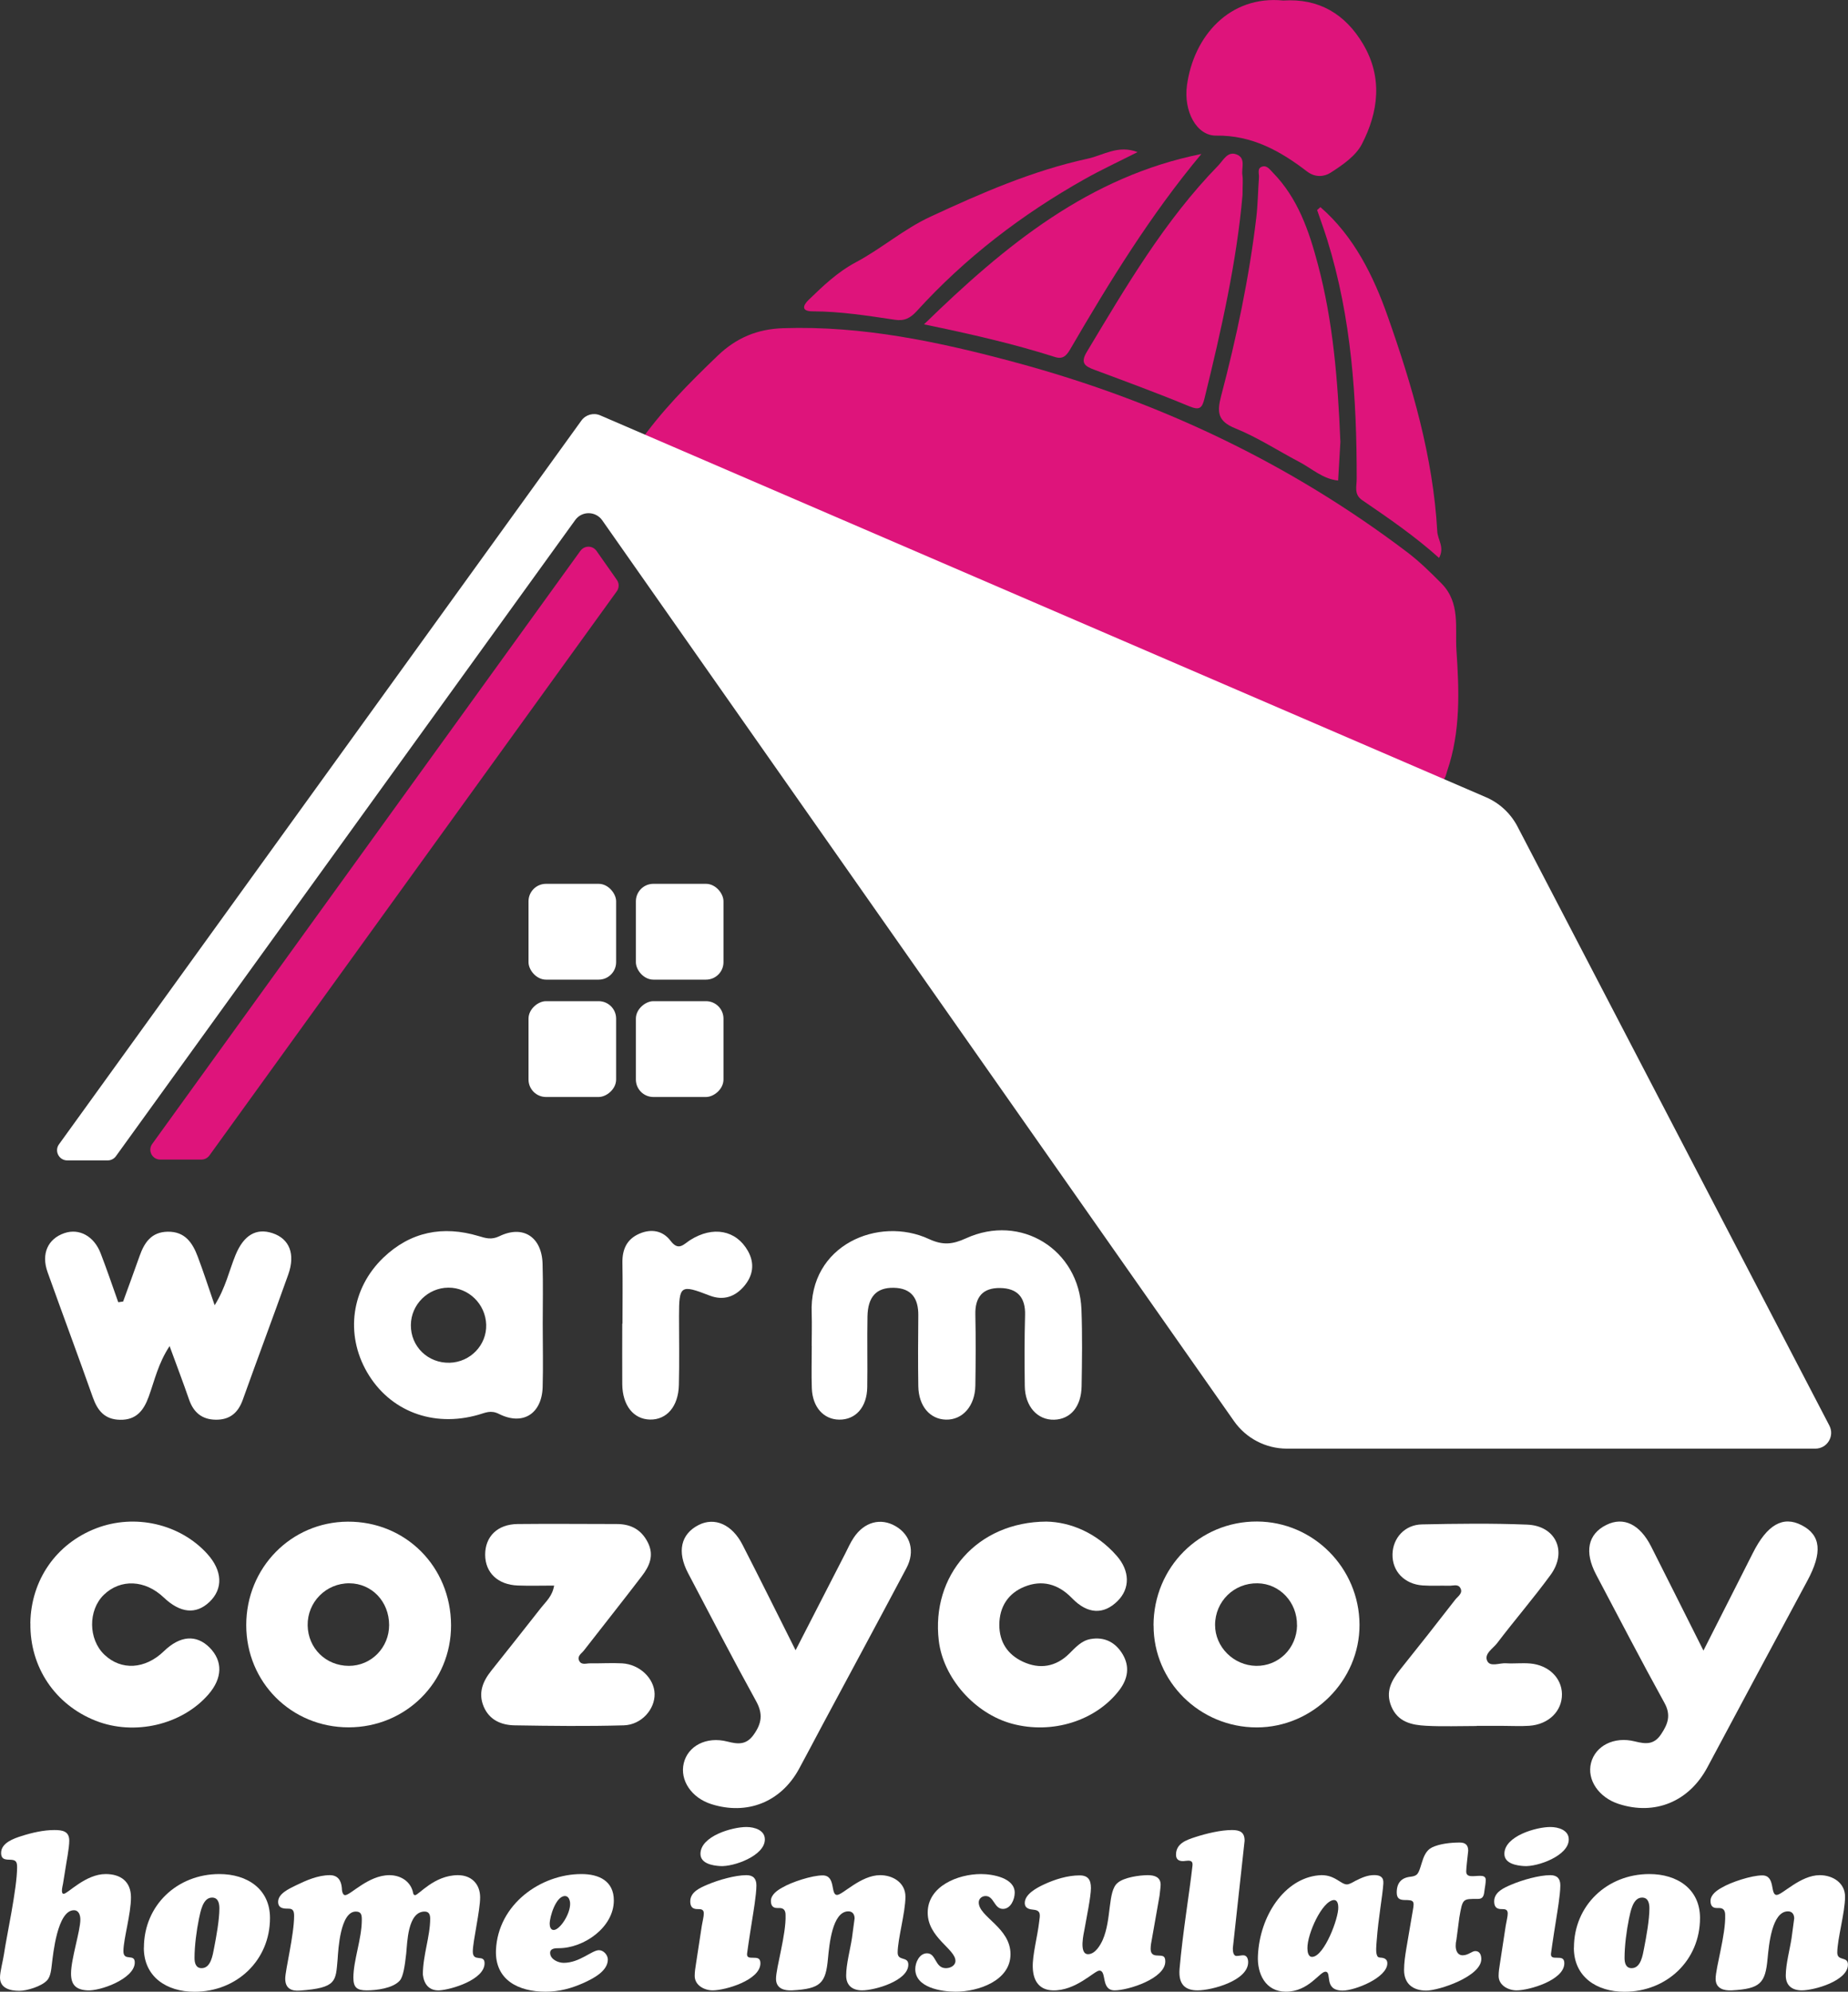 <svg viewBox="0 0 249.76 269.2" xmlns="http://www.w3.org/2000/svg"><rect x="0" y="0" width="249.76" height="269.2" fill="#333333" stroke="none"/><path d="m230.22 223.1c2.43-4.8 4.56-8.98 6.67-13.17 1.93-3.85 4.08-5.09 6.61-3.78 2.62 1.35 2.82 3.7.76 7.52-4.53 8.4-9.02 16.81-13.52 25.23-2.47 4.61-7.08 6.52-11.98 4.92-2.7-.88-4.31-3.27-3.73-5.54.58-2.29 3.08-3.62 5.92-2.91 1.48.37 2.59.47 3.55-.97.92-1.38 1.37-2.58.45-4.24-3.16-5.73-6.17-11.54-9.23-17.33-1.62-3.08-1.12-5.48 1.38-6.72 2.32-1.15 4.53-.1 6.06 2.93 2.25 4.45 4.48 8.92 7.06 14.05z" fill="#fff"/><path d="m107.52 223.06c2.43-4.74 4.57-8.92 6.72-13.09.37-.72.69-1.47 1.14-2.13 1.42-2.14 3.64-2.73 5.66-1.56s2.66 3.41 1.47 5.66c-3.75 7.07-7.55 14.11-11.33 21.16-1.07 2-2.12 4.02-3.21 6.02-2.44 4.45-6.99 6.26-11.83 4.73-2.68-.85-4.28-3.22-3.73-5.53.55-2.32 3.03-3.66 5.89-2.93 1.48.38 2.58.46 3.57-.94 1.05-1.48 1.28-2.76.34-4.48-3.16-5.73-6.17-11.55-9.22-17.35-1.52-2.9-.98-5.27 1.43-6.5 2.17-1.1 4.53-.08 5.94 2.69 2.32 4.52 4.57 9.07 7.17 14.25z" fill="#fff"/><path d="m155.9 219.69c.01-7.84 6.21-14.07 13.99-14.04 7.61.03 13.82 6.28 13.85 13.95.03 7.55-6.31 13.88-13.89 13.88-7.7 0-13.96-6.19-13.94-13.78zm19.39-.01c.04-3.11-2.33-5.64-5.34-5.68-3.18-.05-5.72 2.45-5.73 5.62-.01 2.98 2.5 5.49 5.54 5.54 3.05.05 5.49-2.37 5.54-5.48z" fill="#fff"/><path d="m74.89 214.31c-1.71 0-3.3.05-4.9-.01-2.71-.1-4.41-1.73-4.42-4.16 0-2.46 1.66-4.12 4.39-4.15 4.46-.05 8.92 0 13.39 0 1.89 0 3.31.73 4.2 2.48s.23 3.21-.8 4.55c-2.58 3.38-5.23 6.71-7.84 10.07-.32.4-.93.74-.64 1.37.3.63.95.36 1.45.36 1.46.02 2.92-.08 4.37 0 2.37.14 4.32 2.03 4.38 4.1.06 2.1-1.77 4.21-4.17 4.28-4.91.14-9.83.08-14.74 0-1.8-.03-3.42-.71-4.19-2.54-.76-1.81-.14-3.37 1-4.81 2.26-2.85 4.53-5.69 6.77-8.56.64-.82 1.51-1.53 1.75-2.98z" fill="#fff"/><path d="m199.57 233.29c-2.28 0-4.56.09-6.83-.03-1.94-.1-3.82-.5-4.7-2.62-.82-1.98 0-3.5 1.21-5 2.5-3.12 4.98-6.26 7.43-9.43.35-.45 1.12-.89.66-1.62-.33-.52-.99-.24-1.51-.26-1.18-.03-2.37.04-3.55-.04-2.48-.17-4.14-1.93-4.08-4.23.05-2.19 1.67-3.98 3.98-4.02 4.73-.1 9.48-.16 14.21.03 3.88.15 5.48 3.64 3.17 6.8-2.3 3.15-4.86 6.11-7.22 9.22-.56.74-1.81 1.44-1.33 2.42.4.83 1.66.24 2.53.3 1.09.07 2.19-.07 3.28.03 2.49.22 4.25 1.96 4.28 4.13.03 2.3-1.79 4.11-4.42 4.29-1.18.08-2.37.01-3.55.01s-2.37 0-3.55 0v.02z" fill="#fff"/><path d="m141.44 205.66c3.23.07 6.75 1.5 9.49 4.63 1.79 2.04 1.81 4.42.12 6.1-1.87 1.86-4.04 1.82-6.16-.37-1.88-1.95-4.07-2.52-6.45-1.55-2.16.88-3.37 2.68-3.38 5.14 0 2.35 1.13 4.02 3.17 4.98 2.28 1.07 4.47.71 6.28-1.08.85-.84 1.64-1.75 2.86-1.97 1.92-.35 3.42.46 4.37 2.07.97 1.66.7 3.3-.46 4.83-3.17 4.15-9.07 6.01-14.5 4.54-5.05-1.37-9.3-6.18-9.9-11.22-1.05-8.78 5.15-16.06 14.56-16.1z" fill="#fff"/><path d="m109.7 181.91c0-1.46.05-2.92 0-4.37-.4-9.3 9.08-13.22 15.85-10.07 1.88.87 3.19.73 4.99-.09 7.42-3.4 15.3 1.5 15.62 9.61.13 3.46.08 6.93.02 10.39-.05 2.75-1.5 4.44-3.69 4.51-2.28.07-3.96-1.8-3.99-4.56-.04-3.19-.05-6.38.04-9.57.07-2.4-1.03-3.63-3.36-3.67-2.38-.04-3.42 1.24-3.36 3.61.07 3.19.05 6.38 0 9.57-.04 2.76-1.72 4.66-3.97 4.61-2.17-.05-3.7-1.83-3.74-4.53-.05-3.19-.03-6.38 0-9.57.02-2.27-.91-3.68-3.33-3.72-2.33-.04-3.49 1.21-3.54 3.87-.06 3.19.02 6.38-.03 9.57-.04 2.7-1.57 4.41-3.8 4.38-2.1-.03-3.59-1.68-3.69-4.22-.07-1.91-.01-3.83-.01-5.74h.01z" fill="#fff"/><path d="m33.28 219.65c0-7.75 6.06-13.93 13.71-13.98 7.82-.05 13.94 6.08 13.97 13.99.02 7.69-6.11 13.81-13.85 13.81-7.73 0-13.83-6.09-13.83-13.82zm19.31-.02c-.01-3.17-2.34-5.61-5.37-5.63-3.15-.02-5.69 2.54-5.64 5.69.05 3.09 2.46 5.46 5.56 5.47 3.02.01 5.46-2.46 5.45-5.53z" fill="#fff"/><path d="m4.1 219.41c.08-5.84 3.49-10.76 8.9-12.84 5.22-2.01 11.33-.61 15.01 3.45 2.06 2.27 2.17 4.73.29 6.51-1.82 1.72-3.94 1.51-6.18-.62-2.51-2.39-5.83-2.53-8.08-.36-2.15 2.08-2.12 6.02.07 8.1 2.27 2.17 5.51 1.98 8.04-.47 2.19-2.12 4.38-2.29 6.18-.49 1.8 1.82 1.75 4.13-.16 6.33-3.58 4.12-10.01 5.62-15.23 3.56-5.5-2.17-8.91-7.25-8.83-13.16z" fill="#fff"/><path d="m16.65 175.89c.74-2.04 1.49-4.07 2.21-6.11.65-1.84 1.6-3.27 3.82-3.3 2.35-.03 3.36 1.53 4.06 3.41.76 2.01 1.42 4.06 2.27 6.53 1.5-2.4 1.96-4.7 2.83-6.81 1.1-2.66 2.78-3.67 5-2.93 2.28.76 3.11 2.82 2.11 5.61-2.01 5.65-4.12 11.26-6.14 16.91-.63 1.76-1.75 2.71-3.64 2.69-1.88-.02-3.02-.99-3.62-2.73-.79-2.29-1.66-4.57-2.63-7.22-1.55 2.35-2.03 4.66-2.82 6.83-.68 1.88-1.69 3.18-3.89 3.13-2.05-.04-3.02-1.22-3.66-3.02-2-5.66-4.1-11.28-6.12-16.93-.89-2.49.04-4.52 2.28-5.28 2-.68 4.01.41 4.9 2.75.84 2.18 1.59 4.39 2.37 6.59l.65-.09z" fill="#fff"/><path d="m73.35 179.02c0 2.82.07 5.64-.01 8.46-.11 3.61-2.68 5.25-5.9 3.63-1.13-.57-1.85-.15-2.78.11-6.13 1.76-12-.49-15.05-5.75-2.97-5.13-2.15-11.31 2.21-15.49 3.66-3.5 8.04-4.36 12.87-2.91.94.28 1.72.54 2.8.02 3.21-1.56 5.74.1 5.84 3.74.08 2.73.02 5.46.02 8.19zm-12.76-4.98c-2.76.02-5.04 2.29-5.06 5.05-.03 2.91 2.31 5.18 5.25 5.1 2.79-.08 5.01-2.39 4.93-5.14-.08-2.78-2.37-5.03-5.12-5.01z" fill="#fff"/><path d="m84.13 178.89c0-2.73.04-5.47-.01-8.2-.03-1.82.59-3.21 2.31-3.95 1.61-.69 3.16-.4 4.19.96 1.09 1.45 1.76.48 2.66-.09 3.08-1.95 6.21-1.34 7.79 1.45.99 1.74.68 3.4-.52 4.8s-2.77 1.98-4.67 1.24c-3.92-1.52-4.11-1.37-4.11 2.81 0 3.1.06 6.2-.02 9.3-.07 2.9-1.65 4.7-3.89 4.66s-3.73-1.91-3.76-4.77c-.02-2.73 0-5.47 0-8.2h.03z" fill="#fff"/><path d="m194.46 105.59c-23.6-9.88-47.21-19.74-70.8-29.64-12.5-5.25-24.96-10.57-37.44-15.86 3.08-4.46 6.86-8.25 10.75-11.99 2.57-2.47 5.42-3.63 8.88-3.74 10.75-.36 21.14 1.86 31.41 4.63 19.24 5.19 36.97 13.56 52.89 25.62 1.68 1.27 3.17 2.74 4.66 4.24 2.6 2.63 1.83 6.02 2.03 9.03.37 5.45.58 10.99-1.25 16.32-.22.64-.23 1.36-1.13 1.39z" fill="#de147b"/><path d="m173.45.07c4.77-.31 8.36 1.8 10.78 5.9 2.66 4.5 2.08 9.15-.17 13.51-.83 1.61-2.64 2.84-4.24 3.87-.78.5-2.01.72-3.18-.18-3.6-2.76-7.43-4.91-12.28-4.84-2.64.03-4.42-3.29-3.94-6.8.91-6.68 5.8-12.19 13.02-11.46z" fill="#de147b"/><path d="m181.16 59.63c-.09 1.55-.2 3.43-.31 5.32-2.07-.2-3.55-1.63-5.28-2.53-2.87-1.51-5.62-3.31-8.61-4.52-2.38-.96-2.5-2.17-1.93-4.35 2.09-7.94 3.79-15.97 4.76-24.13.21-1.8.23-3.62.36-5.43.04-.52-.29-1.25.44-1.47.63-.2 1.02.38 1.41.78 3.41 3.47 4.92 7.91 6.12 12.45 2.05 7.7 2.69 15.61 3.03 23.89z" fill="#de147b"/><path d="m162.37 20.81c-6.9 8.27-12.42 17.28-17.75 26.43-.5.86-1 1.34-2.02 1.02-5.61-1.79-11.35-3.1-17.72-4.42 11.06-10.78 22.35-19.98 37.49-23.03z" fill="#de147b"/><path d="m167.93 26.34c-.77 8.89-2.85 18.2-5.13 27.47-.33 1.35-.65 1.69-2.08 1.1-4.22-1.75-8.52-3.33-12.81-4.93-1.28-.47-1.93-.91-1.03-2.41 5.31-8.85 10.52-17.76 17.78-25.21.68-.7 1.24-1.97 2.48-1.48 1.27.5.62 1.83.77 2.79.1.65.02 1.34.02 2.67z" fill="#de147b"/><path d="m178.46 28c4.56 3.95 7.21 9.42 9.07 14.7 3.31 9.37 6.16 19.05 6.72 29.14.06 1.12 1.02 2.13.24 3.57-3.26-2.93-6.82-5.37-10.39-7.81-1.14-.78-.74-1.86-.74-2.86.01-10.93-.7-21.76-3.97-32.29-.42-1.36-.92-2.71-1.38-4.06l.45-.4z" fill="#de147b"/><path d="m153.74 20.56c-2.5 1.27-4.88 2.37-7.15 3.65-8.48 4.77-16.12 10.62-22.68 17.83-.86.94-1.66 1.38-2.97 1.18-3.68-.55-7.37-1.13-11.11-1.14-1.57 0-1.32-.8-.54-1.55 1.96-1.89 3.87-3.74 6.38-5.08 3.46-1.84 6.46-4.48 10.08-6.16 6.87-3.19 13.8-6.22 21.24-7.84 2.13-.46 4.14-1.91 6.76-.89z" fill="#de147b"/><rect fill="#fff" height="12.95" rx="2.36" width="11.84" x="71.43" y="119.46"/><rect fill="#fff" height="11.84" rx="2.36" transform="matrix(0 -1 1 0 -49.94 233.66)" width="12.95" x="85.39" y="135.88"/><rect fill="#fff" height="11.84" rx="2.36" transform="matrix(0 -1 1 0 -64.45 219.15)" width="12.95" x="70.88" y="135.88"/><rect fill="#fff" height="12.95" rx="2.36" width="11.84" x="85.94" y="119.46"/><path d="m247.24 192.68-42.14-80.95c-.93-1.79-2.45-3.2-4.3-3.99l-119.68-51.6c-.9-.39-1.96-.1-2.54.7l-70.61 97.83c-.65.9 0 2.17 1.11 2.17h5.48c.44 0 .85-.21 1.11-.57l62.07-85.98c.9-1.25 2.76-1.23 3.65.03l85.38 121.75c1.64 2.34 4.31 3.73 7.16 3.73h71.42c1.6 0 2.63-1.7 1.89-3.12z" fill="#fff"/><path d="m78.45 74.44-57.88 80.18c-.64.88 0 2.11 1.08 2.11h5.57c.43 0 .83-.21 1.08-.55l55.06-76.26c.33-.46.34-1.08.01-1.54l-2.75-3.92c-.53-.75-1.63-.76-2.17-.01z" fill="#de147b"/><g fill="#fff"><path d="m8.52 254.59c-.09.45-.33 1.38.09 1.38.54 0 2.94-2.67 5.67-2.67 2.04 0 3.42 1.02 3.42 3.15 0 2.25-.99 5.52-1.02 7.23-.03 1.56 1.62.21 1.53 1.68-.15 2.13-4.68 3.78-6.42 3.66-1.53-.09-2.19-.75-2.19-2.28 0-1.95 1.26-5.76 1.26-7.29 0-.6-.21-1.26-.87-1.26-2.25 0-2.82 6.03-2.97 7.2-.09.72-.15 1.77-.69 2.31-.75.78-2.67 1.38-3.72 1.38-1.23 0-2.61-.33-2.61-1.8 0-.78.42-2.34.54-3.18.33-2.31 1.77-8.85 1.77-11.71 0-.63-.09-.99-.81-1.02-.69-.03-1.35.03-1.35-.93 0-1.35 1.71-1.95 2.76-2.28 1.41-.45 2.97-.81 4.44-.81 1.14 0 2.01.18 2.01 1.44 0 1.02-.39 2.88-.54 3.93l-.3 1.86z"/><path d="m19.45 263.26c0-5.73 4.5-9.96 10.2-9.96 3.75 0 6.84 2.01 6.84 5.94 0 5.73-4.5 9.97-10.21 9.97-3.75 0-6.84-2.01-6.84-5.94zm7.44-3.93c-.33 1.62-.6 3.66-.6 5.31 0 .69.18 1.38.96 1.38 1.26 0 1.5-1.8 1.68-2.7.3-1.53.72-3.84.72-5.37 0-.69-.15-1.47-.99-1.47-1.26 0-1.56 1.92-1.77 2.85z"/><path d="m55.77 255.58c.06.21.06.57.33.57.48 0 2.58-2.7 5.79-2.7 1.83 0 3 1.2 3 3s-.99 5.97-.99 7.32c0 1.53 1.59.27 1.59 1.59 0 2.22-4.5 3.57-6.12 3.66-1.38.06-2.07-.84-2.22-2.13 0-2.61.99-5.16.99-7.56 0-.54-.15-.96-.75-.96-2.31 0-2.34 4.26-2.49 5.67-.18 1.62-.39 3.12-.87 3.66-.93 1.05-3.15 1.32-4.47 1.32s-1.8-.39-1.8-1.71c0-2.37 1.14-5.25 1.14-7.83 0-.63-.06-1.11-.81-1.11-2.1 0-2.37 5.1-2.46 6.45-.27 2.94-.06 3.87-5.1 4.23-1.17.09-1.98-.3-1.98-1.62 0-1.11 1.2-5.94 1.2-8.46 0-.57-.09-.99-.72-.99s-1.44 0-1.44-.93c0-1.11 1.5-1.77 2.34-2.19 1.41-.69 3.03-1.41 4.65-1.41 1.08 0 1.53.72 1.62 1.71 0 .27.06.99.45.99.72 0 3.15-2.7 5.97-2.7 1.41 0 2.73.72 3.15 2.13z"/><path d="m82.96 256.87c0 3.63-4.05 6.45-7.44 6.45-.42 0-1.17 0-1.17.63 0 .87 1.08 1.35 1.83 1.35 2.16 0 3.81-1.71 4.77-1.71.63 0 1.2.66 1.2 1.26 0 1.59-2.01 2.58-3.24 3.15-1.68.75-3.3 1.2-5.19 1.2-3.66 0-6.84-1.59-6.69-5.61.27-6.24 6.09-10.29 11.55-10.29 2.37 0 4.38.93 4.38 3.57zm-8.67 3.15c0 .36.12.84.54.84.84 0 2.31-2.22 2.22-3.66-.03-.39-.21-.93-.69-.93-1.23 0-2.07 2.79-2.07 3.75z"/><path d="m94.85 260.29c.12-.69.27-1.26.27-1.65s-.15-.6-.66-.6c-.45 0-1.17.03-1.17-1.05 0-1.29 1.38-1.86 2.37-2.28 1.41-.6 3.69-1.26 5.22-1.26.93 0 1.35.48 1.35 1.38 0 1.29-.45 3.84-.51 4.26-.06.33-.6 3.78-.75 4.95-.06.57.33.57.81.57.57 0 .99.03.99.75 0 2.28-4.74 3.66-6.45 3.66-1.14 0-2.43-.69-2.43-1.95 0-.57.09-1.11.18-1.68zm-.18-9.72c0-2.4 4.29-3.63 6.21-3.63 1.08 0 2.52.42 2.49 1.71-.03 2.19-4.23 3.69-6.03 3.57-1.02-.06-2.67-.33-2.67-1.65z"/><path d="m115.5 259.3c0-.54-.27-.96-.84-.96-2.19 0-2.58 4.56-2.76 6.39-.3 3.3-.96 4.08-4.83 4.29-1.08.06-2.19-.24-2.19-1.56 0-1.5 1.38-6 1.29-8.61 0-.6-.21-.96-.84-.96h-.3c-.6 0-.84-.36-.84-.96 0-.84.87-1.44 1.53-1.8 1.26-.75 4.02-1.65 5.46-1.65 1.83 0 1.02 2.64 1.95 2.64.75 0 3.21-2.67 5.82-2.67 1.74 0 3.42 1.02 3.42 2.91 0 2.13-1.05 5.73-1.05 7.56 0 1.2 1.44.45 1.44 1.62 0 2.19-4.53 3.48-6.24 3.48-1.32 0-2.16-.66-2.16-2.01 0-1.53.54-3.48.78-5.04z"/><path d="m135.55 258.01c-1.2 0-1.2-1.74-2.34-1.74-.51 0-.93.36-.93.87 0 1.95 4.29 3.39 4.29 6.99s-4.38 5.07-7.41 5.07c-1.92 0-5.46-.54-5.46-3.06 0-.9.57-2.13 1.59-2.13 1.26 0 1.05 2.01 2.55 2.01.6 0 1.29-.33 1.29-.99 0-1.59-3.75-3.15-3.75-6.51 0-3.6 4.11-5.22 7.2-5.22 1.56 0 4.56.51 4.56 2.52 0 .9-.54 2.19-1.59 2.19z"/><path d="m155.69 262.03c-.09.45-.18.93-.18 1.38 0 .66.33.9.93.9.69.03 1.05 0 1.05.81 0 2.31-5.01 3.9-6.84 3.9-1.92 0-1.02-2.67-2.07-2.67-.66 0-3.21 2.79-6.33 2.67-1.68-.06-2.61-1.14-2.67-3.09-.06-1.68.63-4.14.87-6.21.09-.78.3-1.47-.69-1.59-.6-.06-1.26-.15-1.26-.93 0-1.2 1.68-2.07 2.58-2.49 1.47-.69 3.21-1.23 4.83-1.23 1.14 0 1.53.6 1.53 1.71 0 1.17-.6 4.02-.87 5.58-.06.39-.81 3.36.48 3.36.96 0 1.65-1.2 1.98-1.92 1.23-2.82.66-6.6 2.01-7.71.84-.75 2.97-1.05 4.08-1.05.93 0 1.74.27 1.74 1.29 0 .39-.12 1.11-.15 1.5z"/><path d="m166.62 263.32c0 .36.03 1.05.51 1.05.3 0 .6-.09.9-.09.51 0 .66.51.66.93 0 2.49-4.89 3.81-6.84 3.81-1.62 0-2.61-.75-2.43-2.91.42-4.86 1.35-10.38 1.74-13.9.06-.48-.06-.72-.57-.72-.24 0-.48.06-.72.06-.6 0-.93-.27-.93-.87 0-1.5 1.38-1.98 2.58-2.37 1.47-.48 3.45-.96 4.98-.96 1.05 0 1.71.27 1.71 1.44z"/><path d="m186.96 254.59c-.12 1.8-.66 4.5-.9 7.74-.03.48-.15 1.44.03 1.92.12.36.33.33.66.36.45.06.75.27.75.75 0 1.95-4.38 3.69-6.03 3.69-2.67 0-1.38-2.55-2.34-2.55-.78 0-2.25 2.7-5.34 2.7-2.76 0-3.9-2.43-3.78-4.86.24-5.4 3.6-10.45 8.22-10.87 2.1-.21 2.94 1.23 3.81 1.23.33 0 .87-.33 1.14-.48.84-.42 1.62-.78 2.55-.78.84 0 1.29.3 1.23 1.14zm-6.09 3.18c0-.39-.12-.99-.6-.96-1.59.12-3.6 4.59-3.57 6.51 0 .45.09 1.23.69 1.17 1.59-.12 3.54-5.22 3.48-6.72z"/><path d="m196.84 262.15c-.3 1.32.09 2.13.84 2.13s1.26-.57 1.71-.57c.63 0 .81.57.81 1.08 0 2.34-5.7 4.26-7.44 4.26s-3-.87-3-2.79c0-.96.15-1.92.3-2.85l.9-5.28c.21-1.17.12-1.32-1.08-1.32-.72 0-1.11-.21-1.11-1.02 0-1.29.63-2.01 1.89-2.13.96-.12 1.05-.42 1.47-1.8.27-.9.6-1.77 1.41-2.16 1.05-.51 2.58-.66 3.75-.66.75 0 1.14.33 1.14 1.11-.06.6-.27 2.31-.27 2.79 0 .9.99.6 1.89.6.39 0 .75.09.75.54 0 .42-.09.9-.15 1.29-.09.66-.09 1.29-.9 1.29-2.07 0-2.07-.09-2.52 2.52z"/><path d="m203.5 260.29c.12-.69.27-1.26.27-1.65s-.15-.6-.66-.6c-.45 0-1.17.03-1.17-1.05 0-1.29 1.38-1.86 2.37-2.28 1.41-.6 3.69-1.26 5.22-1.26.93 0 1.35.48 1.35 1.38 0 1.29-.45 3.84-.51 4.26-.06.33-.6 3.78-.75 4.95-.06.57.33.57.81.57.57 0 .99.03.99.75 0 2.28-4.74 3.66-6.45 3.66-1.14 0-2.43-.69-2.43-1.95 0-.57.09-1.11.18-1.68zm-.18-9.72c0-2.4 4.29-3.63 6.21-3.63 1.08 0 2.52.42 2.49 1.71-.03 2.19-4.23 3.69-6.03 3.57-1.02-.06-2.67-.33-2.67-1.65z"/><path d="m212.72 263.26c0-5.73 4.5-9.96 10.2-9.96 3.75 0 6.84 2.01 6.84 5.94 0 5.73-4.5 9.97-10.21 9.97-3.75 0-6.84-2.01-6.84-5.94zm7.44-3.93c-.33 1.62-.6 3.66-.6 5.31 0 .69.18 1.38.96 1.38 1.26 0 1.5-1.8 1.68-2.7.3-1.53.72-3.84.72-5.37 0-.69-.15-1.47-.99-1.47-1.26 0-1.56 1.92-1.77 2.85z"/><path d="m242.49 259.3c0-.54-.27-.96-.84-.96-2.19 0-2.58 4.56-2.76 6.39-.3 3.3-.96 4.08-4.83 4.29-1.08.06-2.19-.24-2.19-1.56 0-1.5 1.38-6 1.29-8.61 0-.6-.21-.96-.84-.96h-.3c-.6 0-.84-.36-.84-.96 0-.84.87-1.44 1.53-1.8 1.26-.75 4.02-1.65 5.46-1.65 1.83 0 1.02 2.64 1.95 2.64.75 0 3.21-2.67 5.82-2.67 1.74 0 3.42 1.02 3.42 2.91 0 2.13-1.05 5.73-1.05 7.56 0 1.2 1.44.45 1.44 1.62 0 2.19-4.53 3.48-6.24 3.48-1.32 0-2.16-.66-2.16-2.01 0-1.53.54-3.48.78-5.04z"/></g></svg>